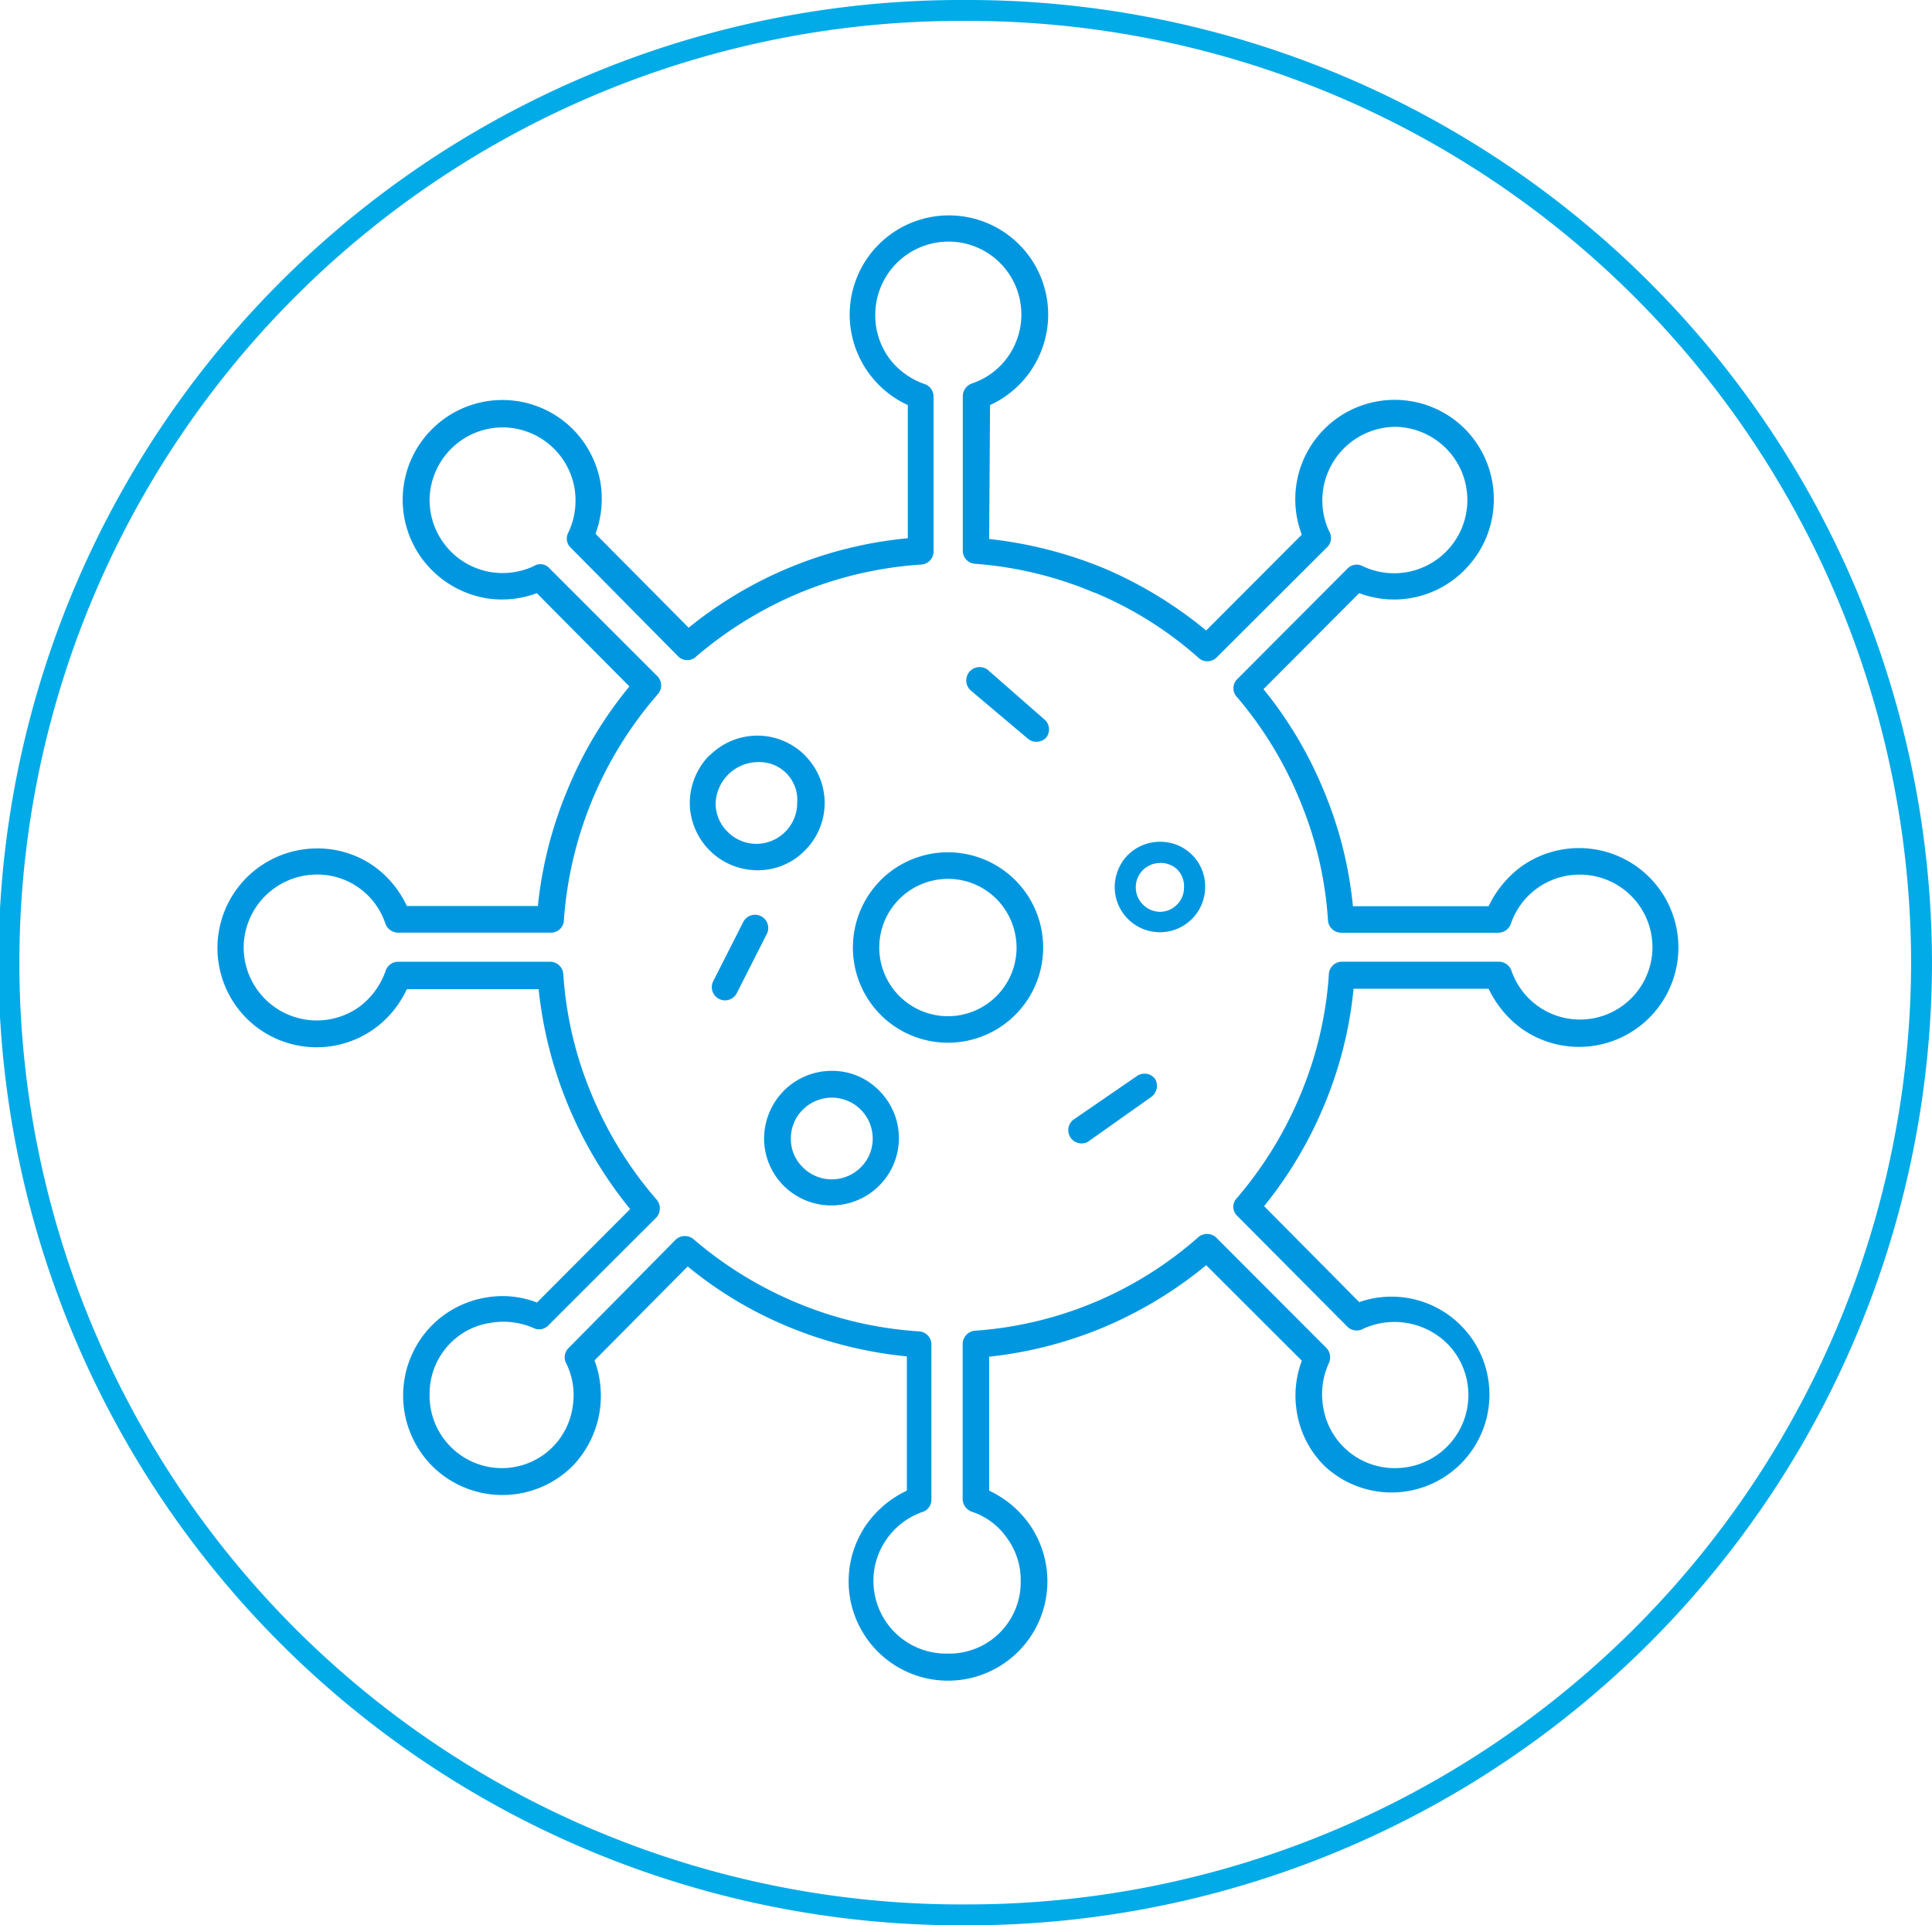 <svg xmlns="http://www.w3.org/2000/svg" width="77.881" height="77.613" viewBox="0 0 77.881 77.613"><g data-name="Component 4 – 1"><g data-name="Group 68"><path data-name="Path 106" d="M77.46 38.806a38.453 38.453 0 0 1-38.518 38.386 38.386 38.386 0 1 1 0-76.771A38.45 38.45 0 0 1 77.46 38.806Z" fill="none" stroke="#00abe7" stroke-width=".842"/></g><g data-name="Group 69"><path data-name="Path 107" d="M39.874 21.728a17 17 0 0 1 4.648 1.188 16.8 16.8 0 0 1 4.1 2.5l3.855-3.863a4.007 4.007 0 0 1 6.555-4.283l.024.024a4.034 4.034 0 0 1 0 5.665 3.99 3.99 0 0 1-4.265.952l-3.859 3.87a16.3 16.3 0 0 1 2.445 4.124 16.1 16.1 0 0 1 1.161 4.626h5.47a4.26 4.26 0 0 1 1.319-1.6 4.007 4.007 0 1 1 0 6.528 4.26 4.26 0 0 1-1.319-1.6h-5.445a16.2 16.2 0 0 1-1.161 4.639 16.5 16.5 0 0 1-2.445 4.124l3.836 3.869a3.947 3.947 0 1 1-1.405 6.6 3.92 3.92 0 0 1-1.11-2.162 4 4 0 0 1 .2-2.076l-3.855-3.85a16.7 16.7 0 0 1-4.1 2.488 16.5 16.5 0 0 1-4.649 1.2v5.4a4.15 4.15 0 0 1 1.6 1.324 4.006 4.006 0 1 1-6.517 0 4.15 4.15 0 0 1 1.6-1.324v-5.412a16.8 16.8 0 0 1-4.677-1.153 16 16 0 0 1-4.158-2.472l-3.755 3.785a4.15 4.15 0 0 1 .2 2.1 4.1 4.1 0 0 1-1.085 2.159 4.01 4.01 0 0 1-5.66 0 4.03 4.03 0 0 1 0-5.681 4 4 0 0 1 2.162-1.11 3.87 3.87 0 0 1 2.062.2l3.756-3.767a16.8 16.8 0 0 1-3.69-8.864H16.4a4.1 4.1 0 0 1-1.319 1.6 4 4 0 0 1-5.144-.426 4.015 4.015 0 0 1 .011-5.679 4.03 4.03 0 0 1 2.805-1.169 3.95 3.95 0 0 1 2.328.722 4.1 4.1 0 0 1 1.319 1.6h5.282a16.5 16.5 0 0 1 1.2-4.7 16.2 16.2 0 0 1 2.49-4.152l-3.733-3.76a4 4 0 0 1-2.059.2 4.06 4.06 0 0 1-2.163-1.121 4.013 4.013 0 0 1-.013-5.68 4.015 4.015 0 0 1 5.678-.02 4.06 4.06 0 0 1 1.124 2.166 4.1 4.1 0 0 1-.2 2.062l3.755 3.785a16.43 16.43 0 0 1 8.834-3.606v-5.369a4.02 4.02 0 0 1-2.343-3.655 4 4 0 0 1 4.007-3.991 4 4 0 0 1 3.994 4.008 4.03 4.03 0 0 1-.743 2.314 4 4 0 0 1-1.6 1.324Zm4.238 2.163a15.2 15.2 0 0 0-4.78-1.162.527.527 0 0 1-.521-.526v-6.235a.55.55 0 0 1 .369-.51 2.9 2.9 0 0 0 1.443-1.067 2.943 2.943 0 0 0-.673-4.1 2.92 2.92 0 0 0-1.734-.551 2.953 2.953 0 0 0-2.933 2.934 2.93 2.93 0 0 0 .54 1.739 3 3 0 0 0 1.441 1.066.53.53 0 0 1 .369.51v6.243a.53.53 0 0 1-.491.526 15.5 15.5 0 0 0-4.835 1.11 15.8 15.8 0 0 0-4.224 2.58.52.52 0 0 1-.733.024l-.024-.024-4.325-4.376a.5.5 0 0 1-.092-.6 3.03 3.03 0 0 0 .252-1.781 2.95 2.95 0 0 0-2.884-2.462 2.954 2.954 0 0 0-2.96 2.949 2.95 2.95 0 0 0 2.45 2.882 2.97 2.97 0 0 0 1.745-.236.49.49 0 0 1 .632.079l4.368 4.368a.53.53 0 0 1 0 .719 15.53 15.53 0 0 0-3.78 9.083.52.52 0 0 1-.513.524h-6.17a.55.55 0 0 1-.51-.353 2.89 2.89 0 0 0-2.784-1.989 2.956 2.956 0 0 0-2.933 2.941 2.95 2.95 0 0 0 2.955 2.941 2.95 2.95 0 0 0 1.693-.54 3.05 3.05 0 0 0 1.069-1.443.53.53 0 0 1 .51-.383h6.133a.53.53 0 0 1 .526.5 15 15 0 0 0 1.145 4.857 15.5 15.5 0 0 0 2.61 4.224.546.546 0 0 1 0 .722l-4.368 4.365a.51.51 0 0 1-.591.095 3.03 3.03 0 0 0-1.772-.2 2.85 2.85 0 0 0-1.587.822 2.9 2.9 0 0 0-.828 2.062 2.92 2.92 0 0 0 2.881 2.965 2.88 2.88 0 0 0 2.884-2.456 2.9 2.9 0 0 0-.239-1.731.53.53 0 0 1 .079-.657l4.325-4.374a.54.54 0 0 1 .722 0 15.6 15.6 0 0 0 4.251 2.594 15.3 15.3 0 0 0 4.808 1.11.53.53 0 0 1 .518.534v6.235a.52.52 0 0 1-.353.51 2.94 2.94 0 0 0-1.441 1.083 2.9 2.9 0 0 0-.543 1.7 2.93 2.93 0 0 0 2.923 2.929h.081a2.88 2.88 0 0 0 2.933-2.83v-.111a2.87 2.87 0 0 0-.54-1.7 2.8 2.8 0 0 0-1.4-1.069.55.55 0 0 1-.4-.526v-6.24a.54.54 0 0 1 .491-.54 15.2 15.2 0 0 0 9-3.763.54.54 0 0 1 .722 0l4.452 4.46a.55.55 0 0 1 .095.613 3 3 0 0 0-.225 1.774 2.915 2.915 0 0 0 2.891 2.455 2.947 2.947 0 0 0 2.084-5.044 3.035 3.035 0 0 0-3.345-.583.536.536 0 0 1-.647-.065l-4.455-4.482a.5.5 0 0 1-.016-.705l.016-.016a15.6 15.6 0 0 0 2.58-4.224 15.1 15.1 0 0 0 1.118-4.77.53.53 0 0 1 .54-.526h6.308a.54.54 0 0 1 .51.353 2.922 2.922 0 0 0 5.687-.879v-.043a2.927 2.927 0 0 0-2.911-2.941h-.022a2.92 2.92 0 0 0-2.767 1.962.54.54 0 0 1-.526.38h-6.314a.537.537 0 0 1-.54-.5 15 15 0 0 0-1.118-4.8 15.4 15.4 0 0 0-2.545-4.195.513.513 0 0 1 0-.722l4.455-4.469a.51.51 0 0 1 .605-.092 2.952 2.952 0 1 0 1.34-5.616h-.037a2.968 2.968 0 0 0-2.659 4.2.52.52 0 0 1-.065.643l-4.476 4.465a.523.523 0 0 1-.722 0 15 15 0 0 0-4.2-2.632Zm-5.9 11.539a2.766 2.766 0 0 0-1.959 4.721l.005.005a2.766 2.766 0 0 0 4.721-1.959 2.8 2.8 0 0 0-.814-1.962 2.75 2.75 0 0 0-1.949-.806Zm-2.71.049a3.838 3.838 0 1 1 0 5.434 3.85 3.85 0 0 1 .004-5.435Zm-4.97-4.757a1.726 1.726 0 0 0-1.685 1.652 1.6 1.6 0 0 0 .485 1.159 1.633 1.633 0 0 0 2.312.008l.008-.008a1.63 1.63 0 0 0 .483-1.159 1.523 1.523 0 0 0-1.563-1.652Zm-1.915-.274a2.706 2.706 0 0 1 3.823-.005v.005a2.7 2.7 0 0 1 .019 3.823l-.019.019a2.64 2.64 0 0 1-1.91.792 2.733 2.733 0 0 1-2.724-2.708 2.76 2.76 0 0 1 .792-1.926Zm4.908 13.8a1.66 1.66 0 0 0-1.161.483 1.63 1.63 0 0 0-.483 1.169 1.58 1.58 0 0 0 .483 1.159 1.65 1.65 0 0 0 2.333 0 1.62 1.62 0 0 0 .483-1.159 1.65 1.65 0 0 0-1.658-1.652Zm-1.918-.288a2.72 2.72 0 0 1 1.918-.792 2.64 2.64 0 0 1 1.91.792 2.705 2.705 0 0 1 0 3.842 2.727 2.727 0 0 1-3.842 0 2.7 2.7 0 0 1-.792-1.918 2.75 2.75 0 0 1 .806-1.922Zm15.156-9.169a.974.974 0 0 0-.979.966.99.99 0 0 0 .974 1h.005a.975.975 0 0 0 .966-.982.97.97 0 0 0-.266-.719.98.98 0 0 0-.722-.269Zm-1.289-.331a1.82 1.82 0 0 1 1.289-.526 1.8 1.8 0 0 1 1.818 1.823 1.823 1.823 0 0 1-3.646 0 1.88 1.88 0 0 1 .539-1.302ZM43.86 46.024a.534.534 0 0 1-.6-.879l2.58-1.774a.536.536 0 0 1 .722.12.556.556 0 0 1-.144.722ZM39.139 27.84a.539.539 0 1 1 .722-.8l2.255 1.975a.53.53 0 0 1 .057.719.54.54 0 0 1-.719.06Zm-9.173 9.317a.533.533 0 0 1 .95.483l-1.218 2.4a.532.532 0 1 1-.944-.491Z" fill="#0097e0"/></g></g></svg>